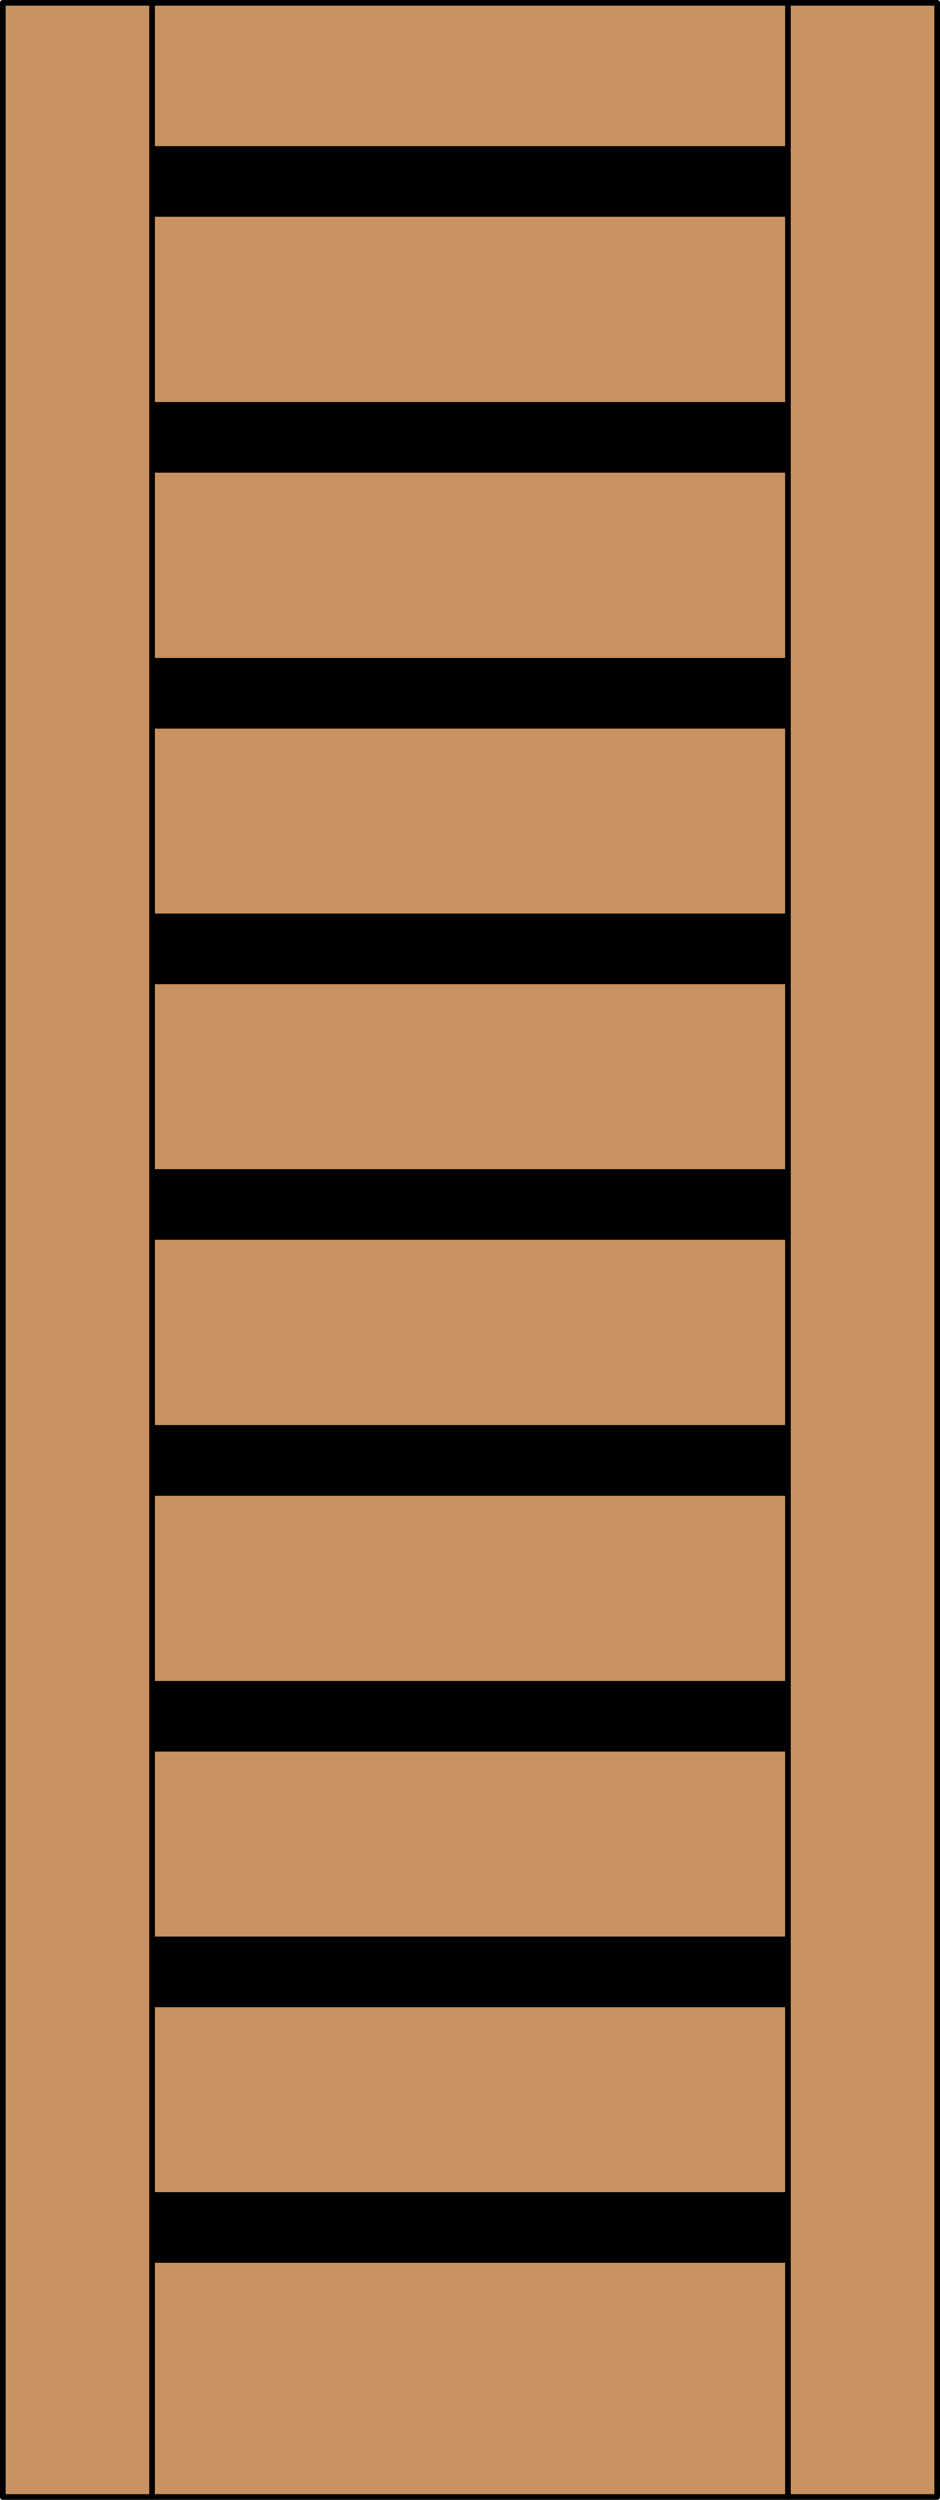 <?xml version="1.0" encoding="iso-8859-1"?>
<!-- Generator: Adobe Illustrator 20.0.0, SVG Export Plug-In . SVG Version: 6.00 Build 0)  -->
<svg version="1.1" id="Layer_1" xmlns="http://www.w3.org/2000/svg" xmlns:xlink="http://www.w3.org/1999/xlink" x="0px" y="0px"
	 viewBox="0 0 83.012 220.532" style="enable-background:new 0 0 83.012 220.532;" xml:space="preserve">
<style type="text/css">
	.st0{fill:#C89361;}
	.st1{fill:none;stroke:#000000;stroke-width:0.5;stroke-linecap:round;stroke-linejoin:round;}
</style>
<title>SQ-0009-D037</title>
<rect x="0.25" y="0.25" class="st0" width="82.512" height="220.032"/>
<line class="st1" x1="69.583" y1="103.39" x2="13.429" y2="103.39"/>
<line class="st1" x1="69.583" y1="193.637" x2="13.429" y2="193.637"/>
<line class="st1" x1="69.583" y1="148.542" x2="13.429" y2="148.542"/>
<line class="st1" x1="69.583" y1="125.966" x2="13.429" y2="125.966"/>
<line class="st1" x1="69.583" y1="58.295" x2="13.429" y2="58.295"/>
<line class="st1" x1="69.583" y1="171.09" x2="13.429" y2="171.09"/>
<line class="st1" x1="69.583" y1="220.282" x2="69.583" y2="0.25"/>
<line class="st1" x1="13.429" y1="0.25" x2="13.429" y2="220.282"/>
<line class="st1" x1="69.583" y1="80.842" x2="13.429" y2="80.842"/>
<rect x="0.25" y="0.25" class="st1" width="82.512" height="220.032"/>
<line class="st1" x1="69.583" y1="35.719" x2="13.429" y2="35.719"/>
<line class="st1" x1="69.583" y1="13.142" x2="13.429" y2="13.142"/>
<line class="st1" x1="13.429" y1="18.872" x2="69.583" y2="18.872"/>
<line class="st1" x1="13.429" y1="41.449" x2="69.583" y2="41.449"/>
<line class="st1" x1="13.429" y1="64.025" x2="69.583" y2="64.025"/>
<line class="st1" x1="13.429" y1="86.572" x2="69.583" y2="86.572"/>
<line class="st1" x1="13.429" y1="109.12" x2="69.583" y2="109.12"/>
<line class="st1" x1="13.429" y1="154.272" x2="69.583" y2="154.272"/>
<line class="st1" x1="13.429" y1="131.696" x2="69.583" y2="131.696"/>
<line class="st1" x1="13.429" y1="176.82" x2="69.583" y2="176.82"/>
<line class="st1" x1="13.429" y1="199.368" x2="69.583" y2="199.368"/>
<rect x="13.429" y="13.085" width="56.154" height="5.816"/>
<rect x="13.429" y="35.69" width="56.154" height="5.816"/>
<rect x="13.429" y="58.209" width="56.154" height="5.816"/>
<rect x="13.429" y="80.842" width="56.154" height="5.816"/>
<rect x="13.429" y="103.476" width="56.154" height="5.816"/>
<rect x="13.429" y="126.138" width="56.154" height="5.816"/>
<rect x="13.429" y="148.485" width="56.154" height="5.816"/>
<rect x="13.429" y="171.09" width="56.154" height="5.816"/>
<rect x="13.429" y="193.523" width="56.154" height="5.816"/>
</svg>
